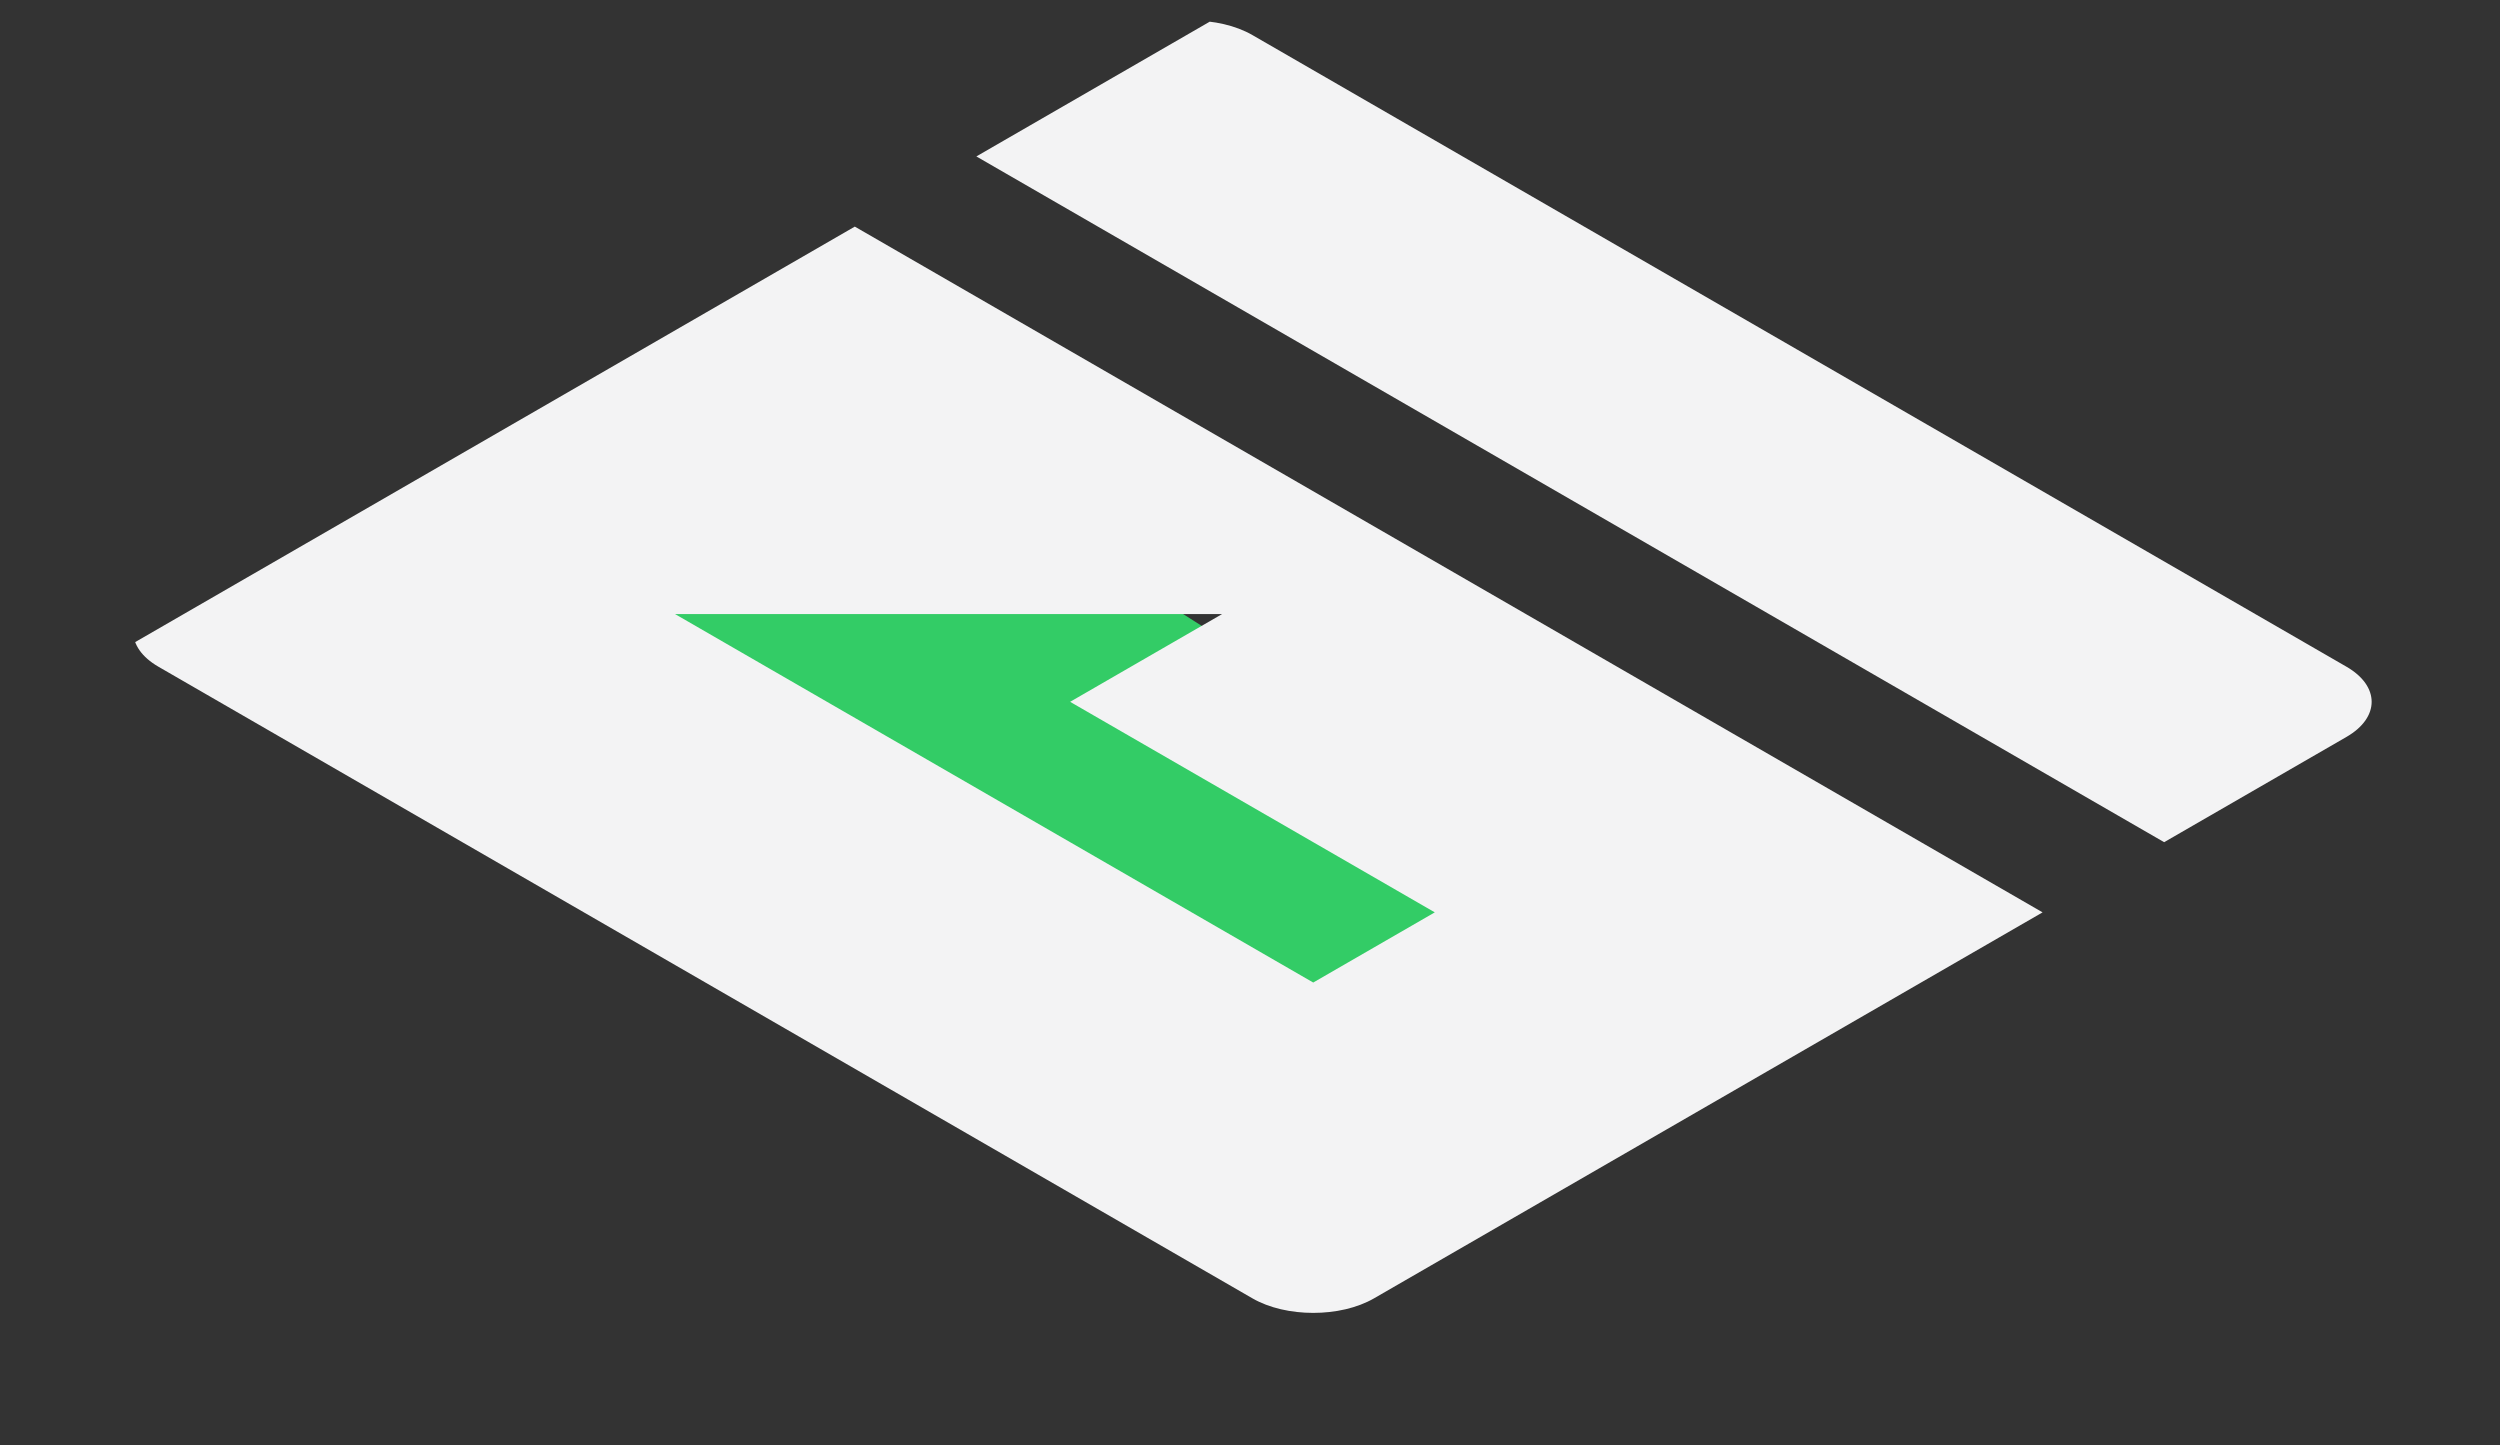 <svg width="128" height="74" viewBox="0 0 128 74" fill="none" xmlns="http://www.w3.org/2000/svg">
<rect x="0" y="0" width="128" height="74" fill="#333333" stroke="none"/>
<g clip-path="url(#clip0_1267_273)">
<rect x="39.315" y="17.906" width="49.978" height="18.855" transform="rotate(32.478 39.315 17.906)" fill="#33CC66"/>
<path d="M110.804 43.12L48.566 7.187L57.902 1.797C59.62 0.804 62.407 0.804 64.126 1.797L120.14 34.136C121.858 35.129 121.858 36.737 120.14 37.73L110.804 43.12ZM104.58 46.713L70.349 66.476C68.631 67.468 65.844 67.468 64.126 66.476L8.112 34.136C6.393 33.144 6.393 31.535 8.112 30.543L42.342 10.78L104.58 46.713ZM54.79 35.933L62.57 31.441L34.563 31.441L67.237 50.306L73.461 46.713L54.79 35.933Z" fill="#F3F3F4"/>
</g>
<defs>
<clipPath id="clip0_1267_273">
<rect width="73.742" height="73.742" fill="white" transform="matrix(0.866 0.5 -0.866 0.5 63.861 0)"/>
</clipPath>
</defs>
</svg>
